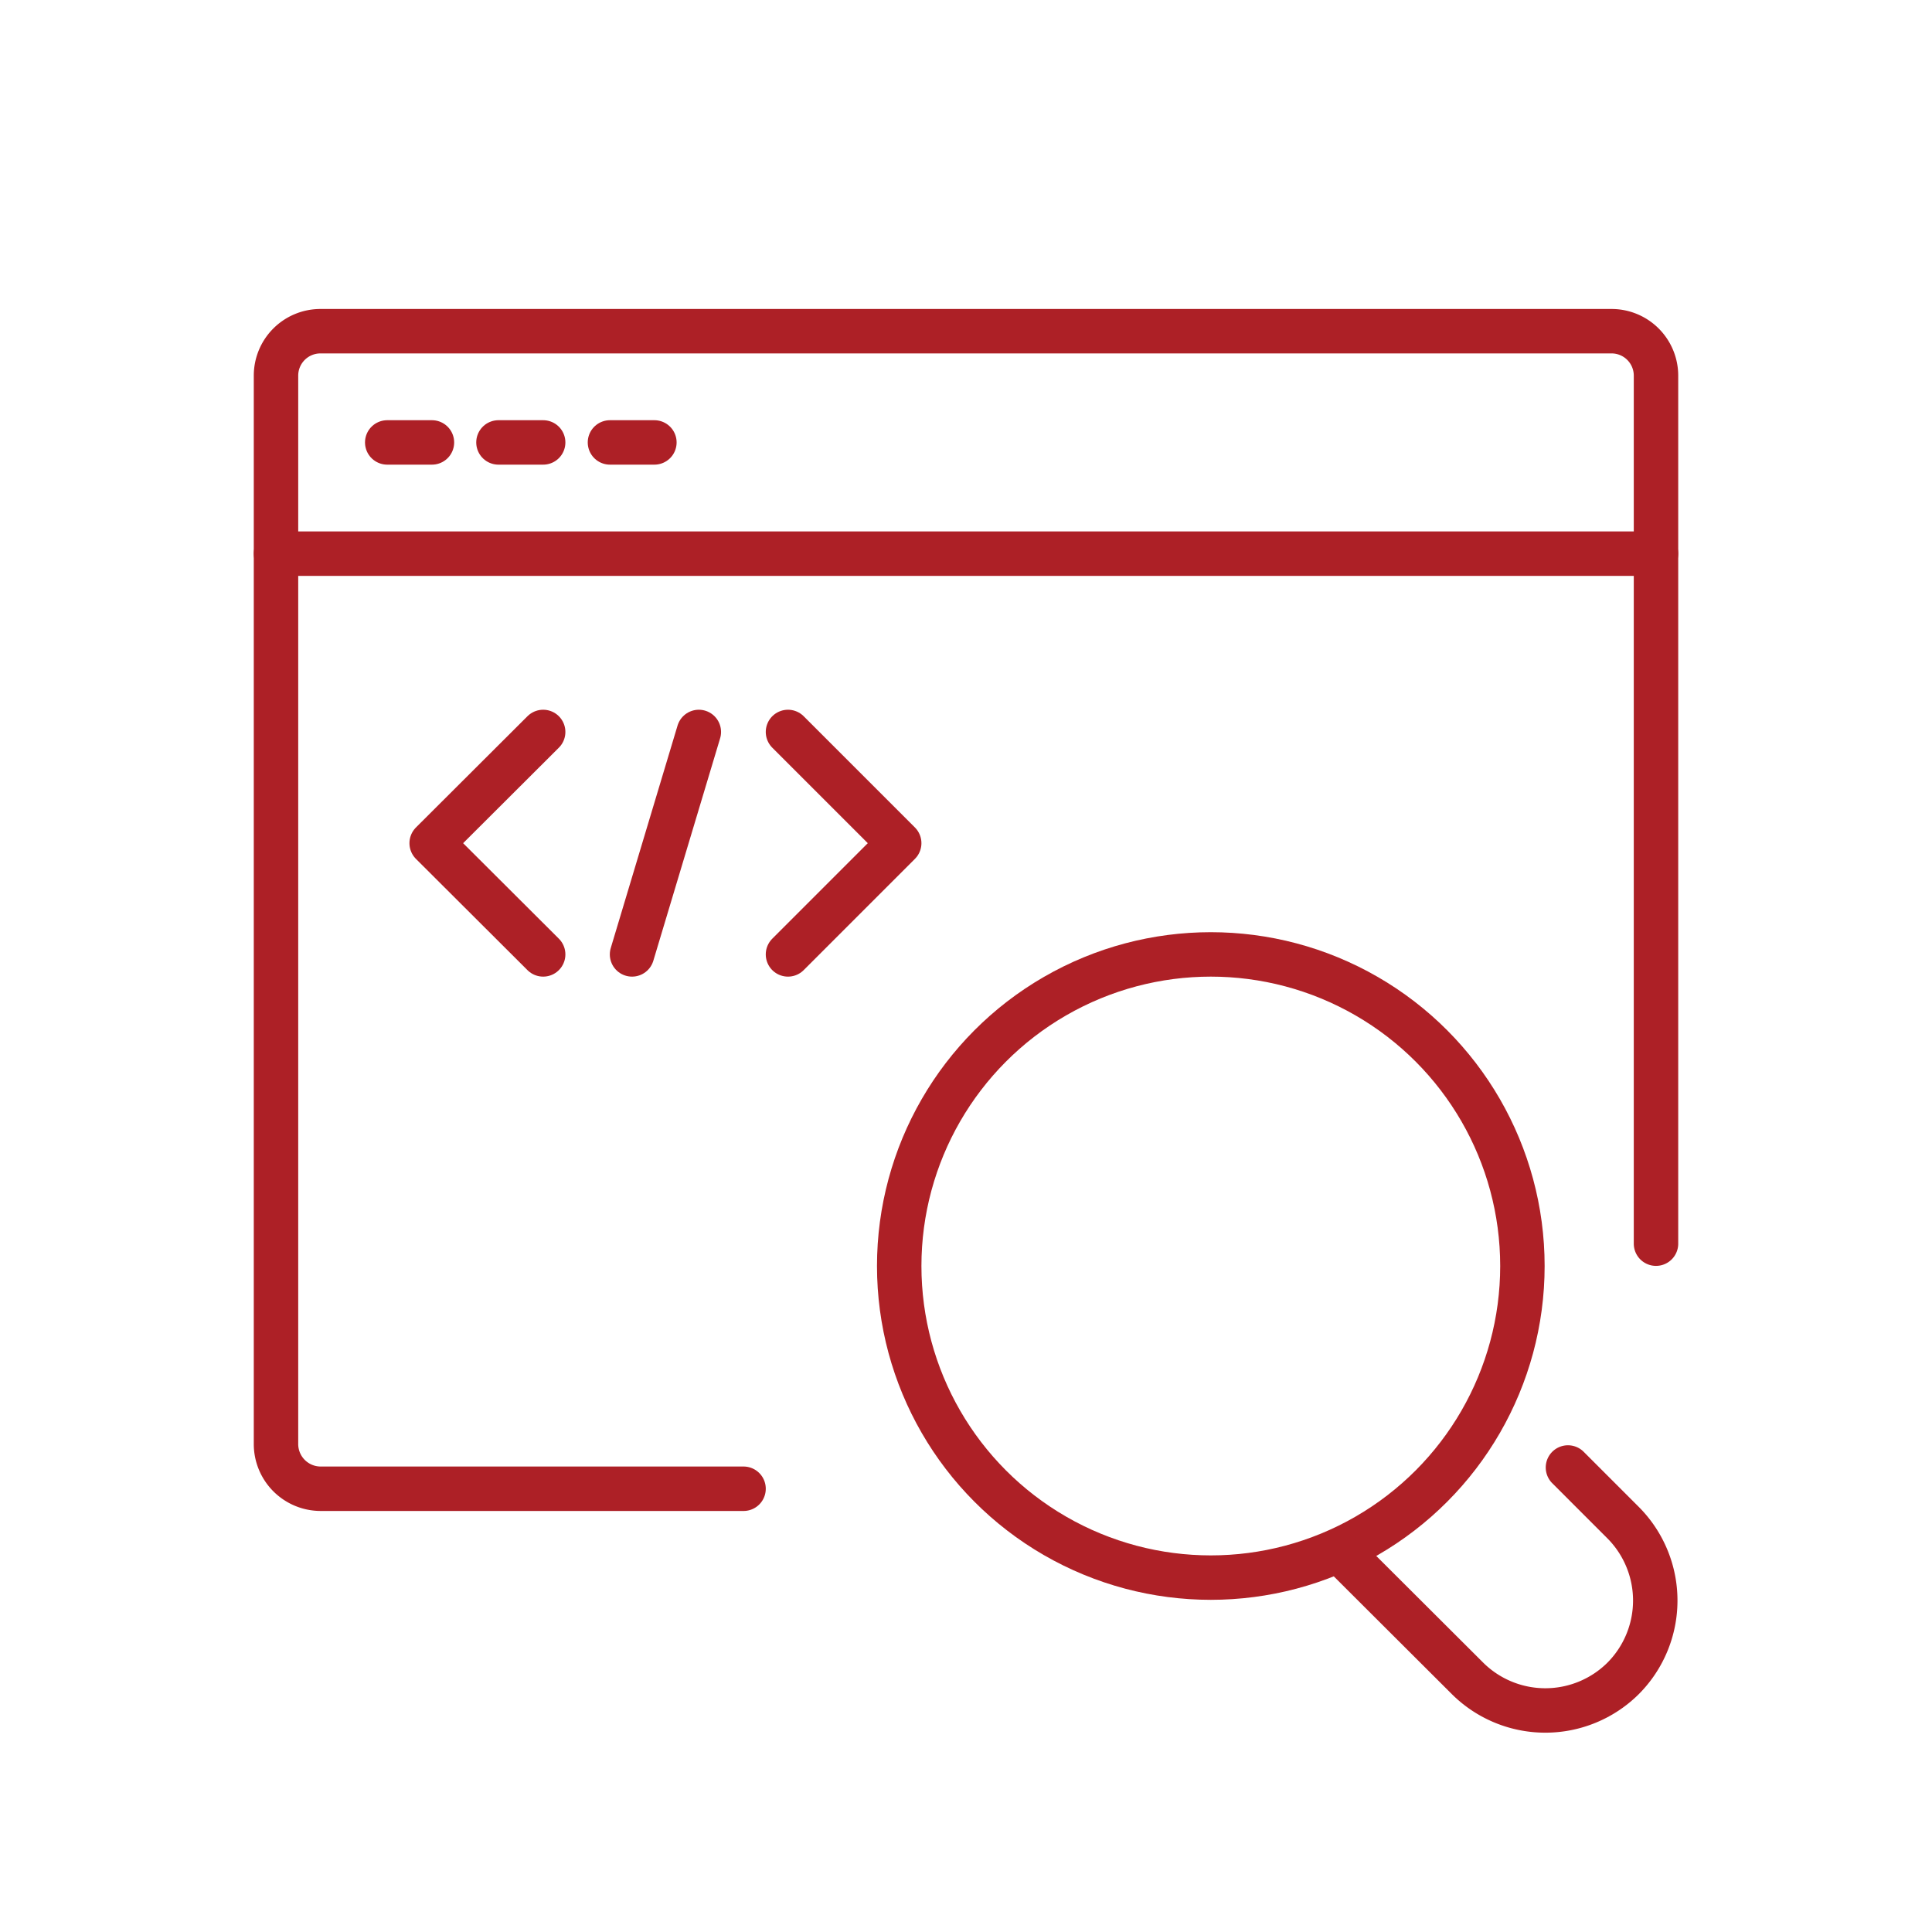 <svg xmlns="http://www.w3.org/2000/svg" id="Layer_1" data-name="Layer 1" viewBox="0 0 70 70"><defs><style>.cls-1{fill:none;stroke:#ad2026;stroke-linecap:round;stroke-linejoin:round;stroke-width:1.61px;}</style></defs><title>icon</title><g id="coding-implement_phase" data-name="coding-implement phase"><path class="cls-1" d="M60,45.06V13.61A1.61,1.61,0,0,0,58.39,12H11.61A1.61,1.61,0,0,0,10,13.61V52.32a1.62,1.62,0,0,0,1.61,1.62H26.94"></path><line class="cls-1" x1="10" y1="20.06" x2="60" y2="20.06"></line><polyline class="cls-1" points="28.55 26.52 32.58 30.55 28.55 34.58"></polyline><polyline class="cls-1" points="19.68 26.52 15.64 30.55 19.68 34.58"></polyline><line class="cls-1" x1="25.32" y1="26.52" x2="22.9" y2="34.58"></line><line class="cls-1" x1="14.03" y1="16.03" x2="15.65" y2="16.03"></line><line class="cls-1" x1="18.06" y1="16.03" x2="19.68" y2="16.03"></line><line class="cls-1" x1="22.1" y1="16.03" x2="23.71" y2="16.03"></line><circle class="cls-1" cx="43.87" cy="45.87" r="11.29"></circle><path class="cls-1" d="M56.81,53.17l2,2a4,4,0,0,1,0,5.64h0a4,4,0,0,1-5.64,0L48.75,56.4"></path></g></svg>